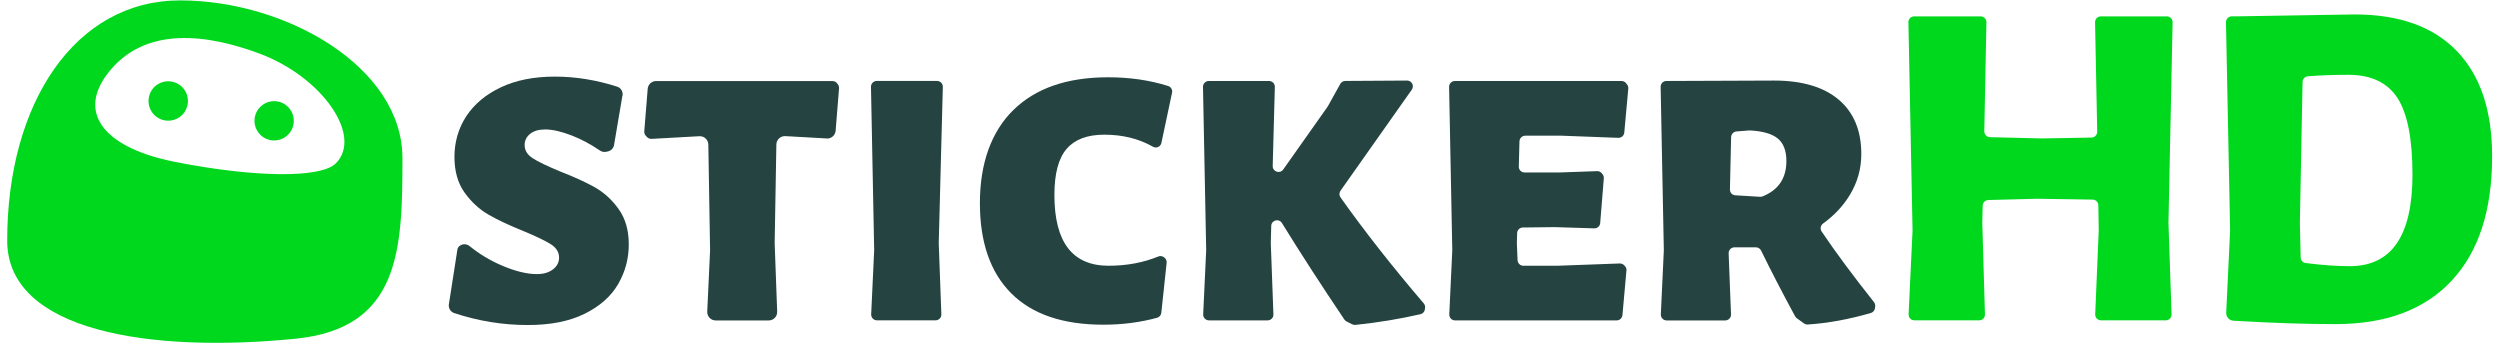 <svg width="219" height="31" viewBox="0 0 219 31" fill="none" xmlns="http://www.w3.org/2000/svg">
<g clip-path="url(#clip0_6762_5815)">
<path d="M54.523 8.38L53.791 12.701C53.745 12.98 53.533 13.2 53.258 13.263L53.104 13.296C52.913 13.338 52.717 13.296 52.554 13.188C51.755 12.639 50.935 12.201 50.103 11.877C49.179 11.519 48.404 11.34 47.772 11.34C47.193 11.34 46.748 11.469 46.431 11.731C46.115 11.993 45.957 12.318 45.957 12.701C45.957 13.167 46.19 13.554 46.66 13.858C47.127 14.162 47.926 14.545 49.054 15.015C50.265 15.482 51.277 15.944 52.088 16.397C52.9 16.851 53.603 17.492 54.195 18.316C54.786 19.14 55.081 20.173 55.081 21.413C55.081 22.654 54.773 23.807 54.153 24.881C53.533 25.955 52.555 26.821 51.222 27.482C49.886 28.144 48.23 28.473 46.248 28.473C44.046 28.473 41.89 28.123 39.784 27.424C39.463 27.316 39.267 26.987 39.322 26.654L40.067 21.867C40.087 21.734 40.158 21.617 40.267 21.534H40.275C40.533 21.338 40.887 21.355 41.136 21.559C41.99 22.25 42.922 22.812 43.938 23.249C45.12 23.757 46.152 24.011 47.035 24.011C47.614 24.011 48.08 23.873 48.438 23.599C48.796 23.324 48.975 22.979 48.975 22.566C48.975 22.1 48.742 21.713 48.271 21.409C47.805 21.105 47.006 20.722 45.878 20.252C44.637 19.757 43.613 19.274 42.801 18.808C41.99 18.341 41.286 17.692 40.695 16.868C40.104 16.044 39.809 14.995 39.809 13.729C39.809 12.464 40.158 11.219 40.862 10.158C41.565 9.1 42.577 8.259 43.896 7.639C45.216 7.019 46.785 6.711 48.604 6.711C50.423 6.711 52.246 7.006 54.07 7.593C54.394 7.697 54.59 8.035 54.536 8.372L54.523 8.38Z" fill="#254441"/>
<path d="M72.419 12.128L68.781 11.924C68.781 11.924 68.76 11.924 68.751 11.924C68.347 11.924 68.019 12.249 68.01 12.652L67.861 21.277C67.861 21.277 67.861 21.302 67.861 21.319L68.081 27.301C68.098 27.721 67.761 28.071 67.34 28.071H62.695C62.27 28.071 61.933 27.717 61.954 27.297L62.203 21.944C62.203 21.944 62.203 21.91 62.203 21.898L62.05 12.661C62.041 12.257 61.712 11.932 61.309 11.932C61.309 11.932 61.288 11.932 61.279 11.932L57.075 12.165C56.921 12.174 56.776 12.111 56.671 11.999L56.567 11.887C56.472 11.783 56.426 11.645 56.438 11.504L56.738 7.782C56.767 7.395 57.092 7.1 57.479 7.1H72.926C73.089 7.1 73.243 7.179 73.338 7.308L73.405 7.399C73.476 7.499 73.509 7.616 73.501 7.741L73.201 11.454C73.168 11.853 72.822 12.157 72.419 12.136V12.128Z" fill="#254441"/>
<path d="M81.955 28.061H76.823C76.531 28.061 76.302 27.82 76.315 27.528L76.577 21.925C76.577 21.925 76.577 21.905 76.577 21.892L76.298 7.606C76.294 7.323 76.523 7.09 76.806 7.09H82.084C82.371 7.09 82.6 7.327 82.592 7.61L82.234 21.276C82.234 21.276 82.234 21.297 82.234 21.309L82.463 27.537C82.475 27.824 82.242 28.061 81.955 28.061Z" fill="#254441"/>
<path d="M102.673 8.114L101.74 12.518C101.711 12.664 101.615 12.789 101.486 12.859C101.332 12.943 101.145 12.938 100.995 12.851C99.759 12.148 98.339 11.798 96.741 11.798C95.255 11.798 94.152 12.21 93.44 13.038C92.724 13.863 92.366 15.211 92.366 17.084C92.366 21.214 93.948 23.279 97.115 23.279C98.697 23.279 100.146 23.008 101.461 22.471C101.611 22.409 101.778 22.421 101.915 22.504L101.961 22.533C102.127 22.637 102.219 22.825 102.198 23.02L101.732 27.395C101.711 27.603 101.565 27.778 101.361 27.837C99.888 28.24 98.318 28.444 96.657 28.444C93.107 28.444 90.418 27.529 88.586 25.697C86.755 23.865 85.839 21.23 85.839 17.792C85.839 14.354 86.817 11.552 88.769 9.638C90.722 7.723 93.49 6.77 97.07 6.77C98.964 6.77 100.716 7.023 102.335 7.535C102.585 7.615 102.727 7.873 102.673 8.127V8.114Z" fill="#254441"/>
<path d="M124.838 26.962L124.822 27.087C124.797 27.299 124.643 27.479 124.431 27.524C122.624 27.941 120.726 28.253 118.736 28.461C118.64 28.469 118.54 28.453 118.453 28.411L117.966 28.165C117.887 28.128 117.82 28.065 117.77 27.995C115.735 24.977 113.912 22.154 112.296 19.536C112.03 19.107 111.372 19.286 111.36 19.794L111.322 21.28C111.322 21.28 111.322 21.301 111.322 21.314L111.551 27.541C111.564 27.828 111.331 28.065 111.044 28.065H105.907C105.615 28.065 105.387 27.824 105.399 27.533L105.661 21.93C105.661 21.93 105.661 21.909 105.661 21.896L105.382 7.61C105.378 7.327 105.607 7.094 105.89 7.094H111.168C111.456 7.094 111.685 7.331 111.676 7.614L111.489 14.541C111.476 15.045 112.122 15.257 112.409 14.849L116.297 9.346C116.297 9.346 116.318 9.317 116.326 9.3L117.408 7.352C117.496 7.194 117.666 7.094 117.849 7.09L123.257 7.057C123.669 7.057 123.914 7.519 123.673 7.856L117.429 16.706C117.304 16.88 117.304 17.113 117.429 17.293C119.498 20.21 121.925 23.308 124.718 26.575C124.809 26.683 124.855 26.825 124.838 26.962Z" fill="#254441"/>
<path d="M142.476 23.705L142.126 27.605C142.101 27.867 141.884 28.067 141.622 28.067H127.465C127.174 28.067 126.945 27.826 126.957 27.534L127.219 21.931C127.219 21.931 127.219 21.91 127.219 21.898L126.941 7.612C126.936 7.329 127.165 7.096 127.448 7.096H142.047C142.201 7.096 142.342 7.162 142.438 7.283L142.525 7.391C142.609 7.495 142.65 7.624 142.638 7.758L142.288 11.612C142.263 11.883 142.034 12.082 141.764 12.074L136.794 11.887H133.613C133.339 11.887 133.114 12.107 133.105 12.382L133.047 14.588C133.039 14.876 133.268 15.109 133.555 15.109H136.585L139.907 14.992C140.074 14.988 140.236 15.063 140.336 15.2L140.398 15.284C140.469 15.383 140.502 15.5 140.494 15.625L140.178 19.538C140.157 19.808 139.928 20.012 139.657 20.004L136.177 19.896L133.401 19.929C133.13 19.929 132.91 20.15 132.901 20.42L132.877 21.278C132.877 21.278 132.877 21.303 132.877 21.315L132.939 22.793C132.951 23.064 133.172 23.28 133.447 23.28H136.427L141.889 23.08C142.038 23.076 142.184 23.134 142.284 23.247L142.351 23.317C142.446 23.422 142.492 23.563 142.48 23.705H142.476Z" fill="#254441"/>
<path d="M164.267 26.829L164.25 26.987C164.225 27.191 164.079 27.362 163.884 27.42C161.952 27.978 160.112 28.311 158.364 28.427C158.248 28.436 158.131 28.403 158.031 28.332L157.411 27.886C157.348 27.841 157.294 27.782 157.257 27.716C156.179 25.734 155.184 23.811 154.272 21.951C154.189 21.776 154.014 21.667 153.819 21.667H151.937C151.65 21.667 151.417 21.909 151.429 22.196L151.637 27.541C151.65 27.828 151.417 28.07 151.129 28.07H145.997C145.706 28.07 145.477 27.828 145.489 27.537L145.751 21.934C145.751 21.934 145.751 21.913 145.751 21.901L145.472 7.61C145.468 7.327 145.693 7.094 145.976 7.094L155.413 7.057C157.86 7.057 159.746 7.614 161.07 8.73C162.389 9.846 163.051 11.436 163.051 13.5C163.051 14.766 162.722 15.952 162.061 17.051C161.478 18.021 160.695 18.862 159.709 19.574C159.484 19.736 159.417 20.044 159.571 20.273C160.791 22.088 162.323 24.148 164.158 26.463C164.242 26.567 164.283 26.704 164.267 26.837V26.829ZM155.725 12.127C155.221 11.719 154.414 11.486 153.307 11.427C153.282 11.427 153.257 11.427 153.232 11.427L152.116 11.515C151.858 11.536 151.654 11.748 151.646 12.01L151.542 16.593C151.537 16.868 151.746 17.097 152.02 17.109L154.181 17.238C154.256 17.243 154.339 17.23 154.41 17.201C155.796 16.639 156.487 15.611 156.487 14.108C156.487 13.201 156.233 12.539 155.725 12.127Z" fill="#254441"/>
<path d="M189.721 28.062H184.048C183.76 28.062 183.527 27.82 183.54 27.533L183.848 20.19C183.848 20.19 183.848 20.169 183.848 20.161L183.814 17.984C183.81 17.709 183.59 17.489 183.315 17.485L178.44 17.41L174.178 17.522C173.907 17.53 173.691 17.747 173.683 18.017L173.649 19.516L173.882 27.541C173.891 27.829 173.662 28.062 173.375 28.062H167.701C167.41 28.062 167.181 27.82 167.193 27.529L167.539 20.19C167.539 20.19 167.539 20.169 167.539 20.157L167.176 1.95C167.172 1.667 167.401 1.434 167.684 1.434H173.504C173.787 1.434 174.016 1.667 174.011 1.95L173.824 11.499C173.82 11.778 174.041 12.011 174.32 12.015L178.853 12.127L183.215 12.052C183.494 12.048 183.719 11.815 183.715 11.536L183.527 1.95C183.523 1.667 183.752 1.434 184.035 1.434H189.813C190.096 1.434 190.325 1.667 190.321 1.95L189.958 19.499C189.958 19.499 189.958 19.516 189.958 19.529L190.229 27.537C190.237 27.825 190.008 28.062 189.721 28.062Z" fill="#00D81E"/>
<path d="M215.213 4.469C217.278 6.6 218.31 9.676 218.31 13.697C218.31 18.43 217.128 22.064 214.759 24.595C212.391 27.126 209.007 28.392 204.603 28.392C202.072 28.392 199.507 28.317 195.653 28.096C195.282 28.075 194.995 27.763 195.016 27.388L195.357 20.191C195.357 20.191 195.357 20.17 195.357 20.158L194.995 1.955C194.991 1.667 195.22 1.43 195.507 1.43H196.048L206.255 1.264C210.164 1.264 213.148 2.329 215.213 4.465V4.469ZM211.333 15.308C211.333 12.17 210.892 9.926 210.014 8.577C209.131 7.229 207.704 6.554 205.718 6.554C204.44 6.554 203.258 6.596 202.167 6.683C201.909 6.704 201.709 6.921 201.705 7.183L201.468 19.521L201.539 22.551C201.543 22.801 201.734 23.013 201.984 23.043C203.429 23.226 204.715 23.317 205.843 23.317C209.502 23.317 211.333 20.649 211.333 15.308Z" fill="#00D81E"/>
<path d="M13.663 7.494C12.918 8.085 12.793 9.172 13.384 9.921C13.975 10.666 15.062 10.791 15.811 10.2C16.556 9.609 16.681 8.522 16.09 7.773C15.499 7.028 14.412 6.903 13.663 7.494Z" fill="#00D81E"/>
<path d="M22.946 9.234C22.201 9.825 22.076 10.908 22.667 11.653C23.258 12.398 24.34 12.523 25.085 11.932C25.83 11.341 25.955 10.258 25.364 9.513C24.773 8.768 23.691 8.643 22.946 9.234Z" fill="#00D81E"/>
<path d="M15.786 0.035C6.558 0.035 0.63 9.047 0.63 21.073C0.63 29.086 13.293 30.93 25.889 29.673C35.055 28.757 35.255 21.872 35.255 13.859C35.255 5.846 25.015 0.035 15.786 0.035ZM15.27 14.167C9.442 13.014 6.724 10.113 9.342 6.558C12.631 2.096 18.367 3.074 22.7 4.681C28.228 6.729 31.808 11.911 29.419 14.309C28.112 15.62 22.359 15.57 15.266 14.171L15.27 14.167Z" fill="#00D81E"/>
</g>
<defs>
<clipPath id="clip0_6762_5815">
<rect width="217.68" height="30" fill="white" transform="translate(0.63 0.035)"/>
</clipPath>
</defs>
</svg>
